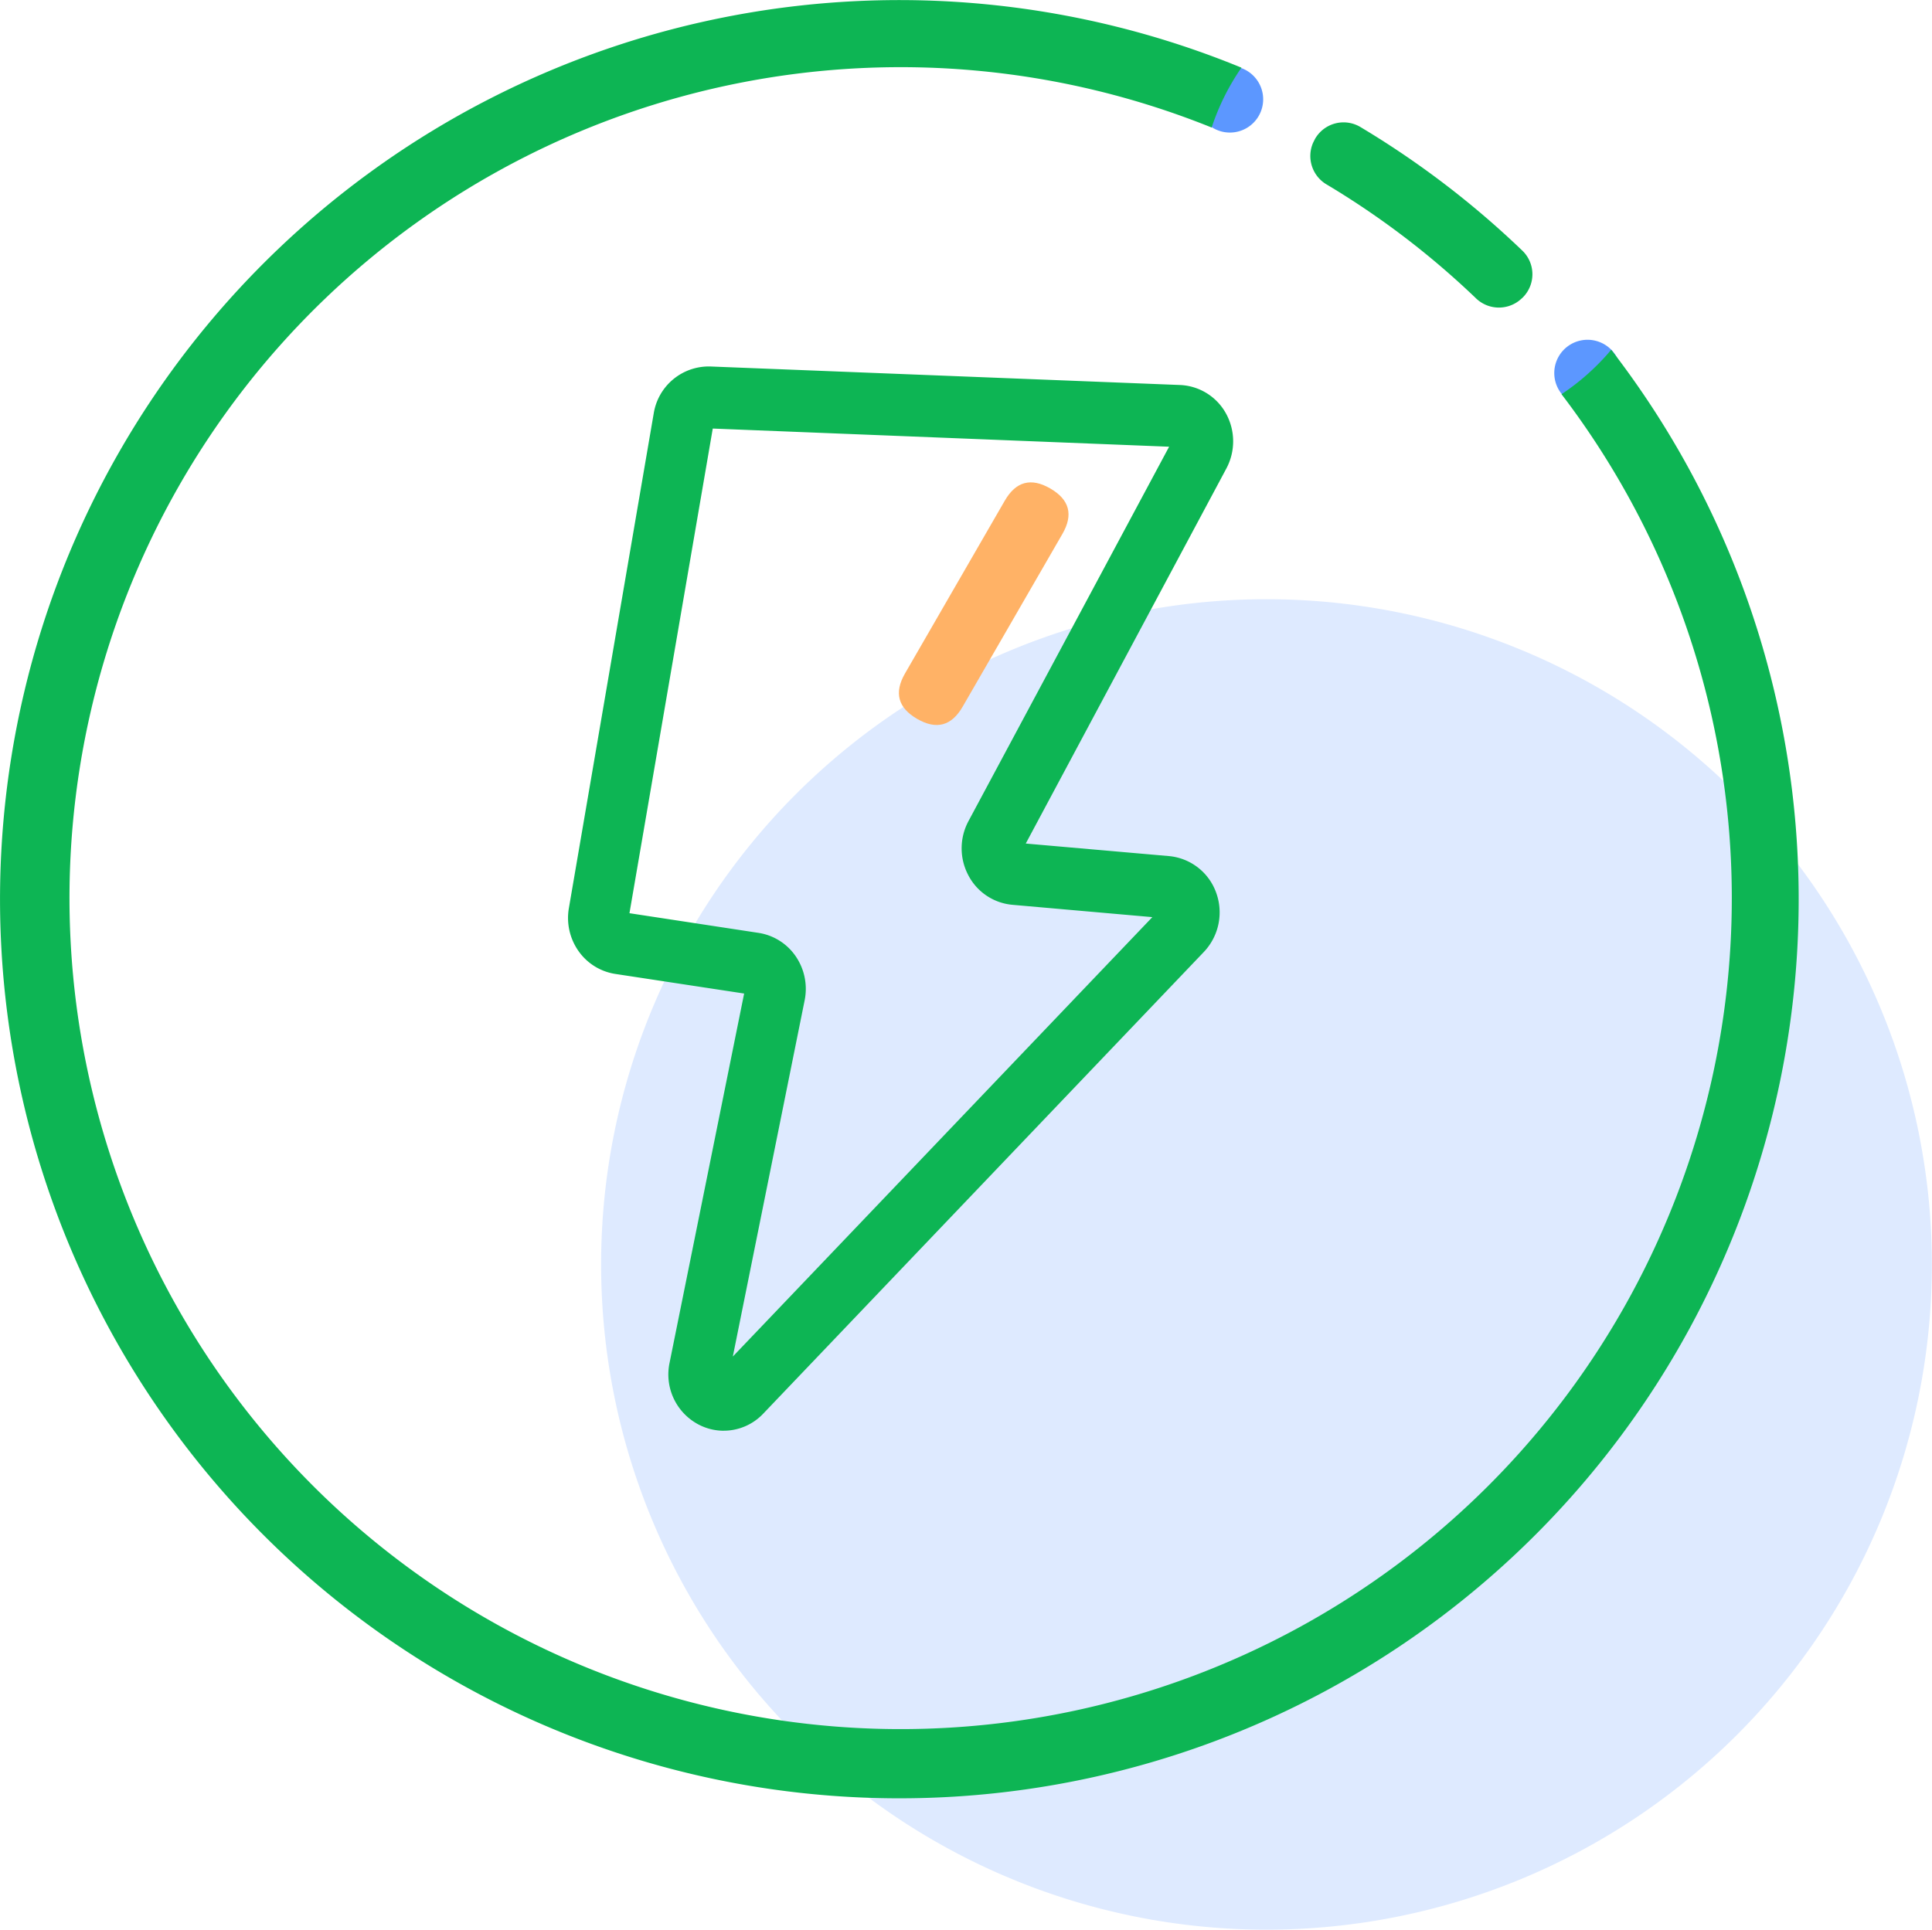 <?xml version="1.0" standalone="no"?><!DOCTYPE svg PUBLIC "-//W3C//DTD SVG 1.1//EN" "http://www.w3.org/Graphics/SVG/1.1/DTD/svg11.dtd"><svg t="1671184110491" class="icon" viewBox="0 0 1025 1024" version="1.1" xmlns="http://www.w3.org/2000/svg" p-id="2933" xmlns:xlink="http://www.w3.org/1999/xlink" width="200.195" height="200"><path d="M671.924 670.991m-353.009 0a353.009 353.009 0 1 0 706.019 0 353.009 353.009 0 1 0-706.019 0Z" fill="#5C97FF" opacity=".2" p-id="2934"></path><path d="M652.509 52.695m-17.65 0a17.65 17.65 0 1 0 35.301 0 17.65 17.65 0 1 0-35.301 0Z" fill="#5C97FF" p-id="2935"></path><path d="M842.251 197.958m-17.65 0a17.65 17.65 0 1 0 35.301 0 17.65 17.65 0 1 0-35.301 0Z" fill="#5C97FF" p-id="2936"></path><path d="M697.676 73.699l-0.953 1.889a17.527 17.527 0 0 0 7.36 22.451 442.78 442.78 0 0 1 78.721 60.012 17.527 17.527 0 0 0 23.352 1.341l1.553-1.359a17.386 17.386 0 0 0-0.177-25.152 478.61 478.61 0 0 0-85.675-65.413 17.439 17.439 0 0 0-24.181 6.231z" fill="#0db554" p-id="2937" data-spm-anchor-id="a313x.7781069.0.i7" class="selected"></path><path d="M854.818 185.603a123.836 123.836 0 0 1-26.37 23.581 440.962 440.962 0 1 1-185.612-141.504 123.677 123.677 0 0 1 15.797-31.771 477.127 477.127 0 1 0 196.185 149.694z" fill="#0db554" p-id="2938" data-spm-anchor-id="a313x.7781069.0.i6" class="selected"></path><path d="M384.027 759.243a28.894 28.894 0 0 1-13.838-3.53 30.006 30.006 0 0 1-14.95-32.565l39.555-195.92-68.466-10.414a29.282 29.282 0 0 1-19.416-12.144 30.553 30.553 0 0 1-5.101-22.751l45.044-262.727a29.6 29.6 0 0 1 30.112-24.711l249.242 9.831a29.229 29.229 0 0 1 24.216 15.091 30.624 30.624 0 0 1 0.212 29.194l-106.432 199.044 76.021 6.654a29.459 29.459 0 0 1 24.993 19.416 30.5 30.5 0 0 1-6.513 31.435l-233.763 245.006a28.859 28.859 0 0 1-20.916 9.072z m-50.074-274.641l68.537 10.449a29.282 29.282 0 0 1 19.733 12.514 30.606 30.606 0 0 1 4.677 23.246l-38.107 189.054 222.572-233.18-74.344-6.548a29.3 29.3 0 0 1-23.299-15.691 30.588 30.588 0 0 1 0-28.541l106.538-198.85-242.111-9.637z m0 0" fill="#0db554" p-id="2939" data-spm-anchor-id="a313x.7781069.0.i5" class="selected"></path><path d="M541.914 250.383m15.286 8.825l0 0q15.286 8.825 6.461 24.111l-52.951 91.715q-8.825 15.286-24.111 6.461l0 0q-15.286-8.825-6.461-24.111l52.951-91.715q8.825-15.286 24.111-6.461Z" fill="#FFB266" p-id="2940"></path></svg>